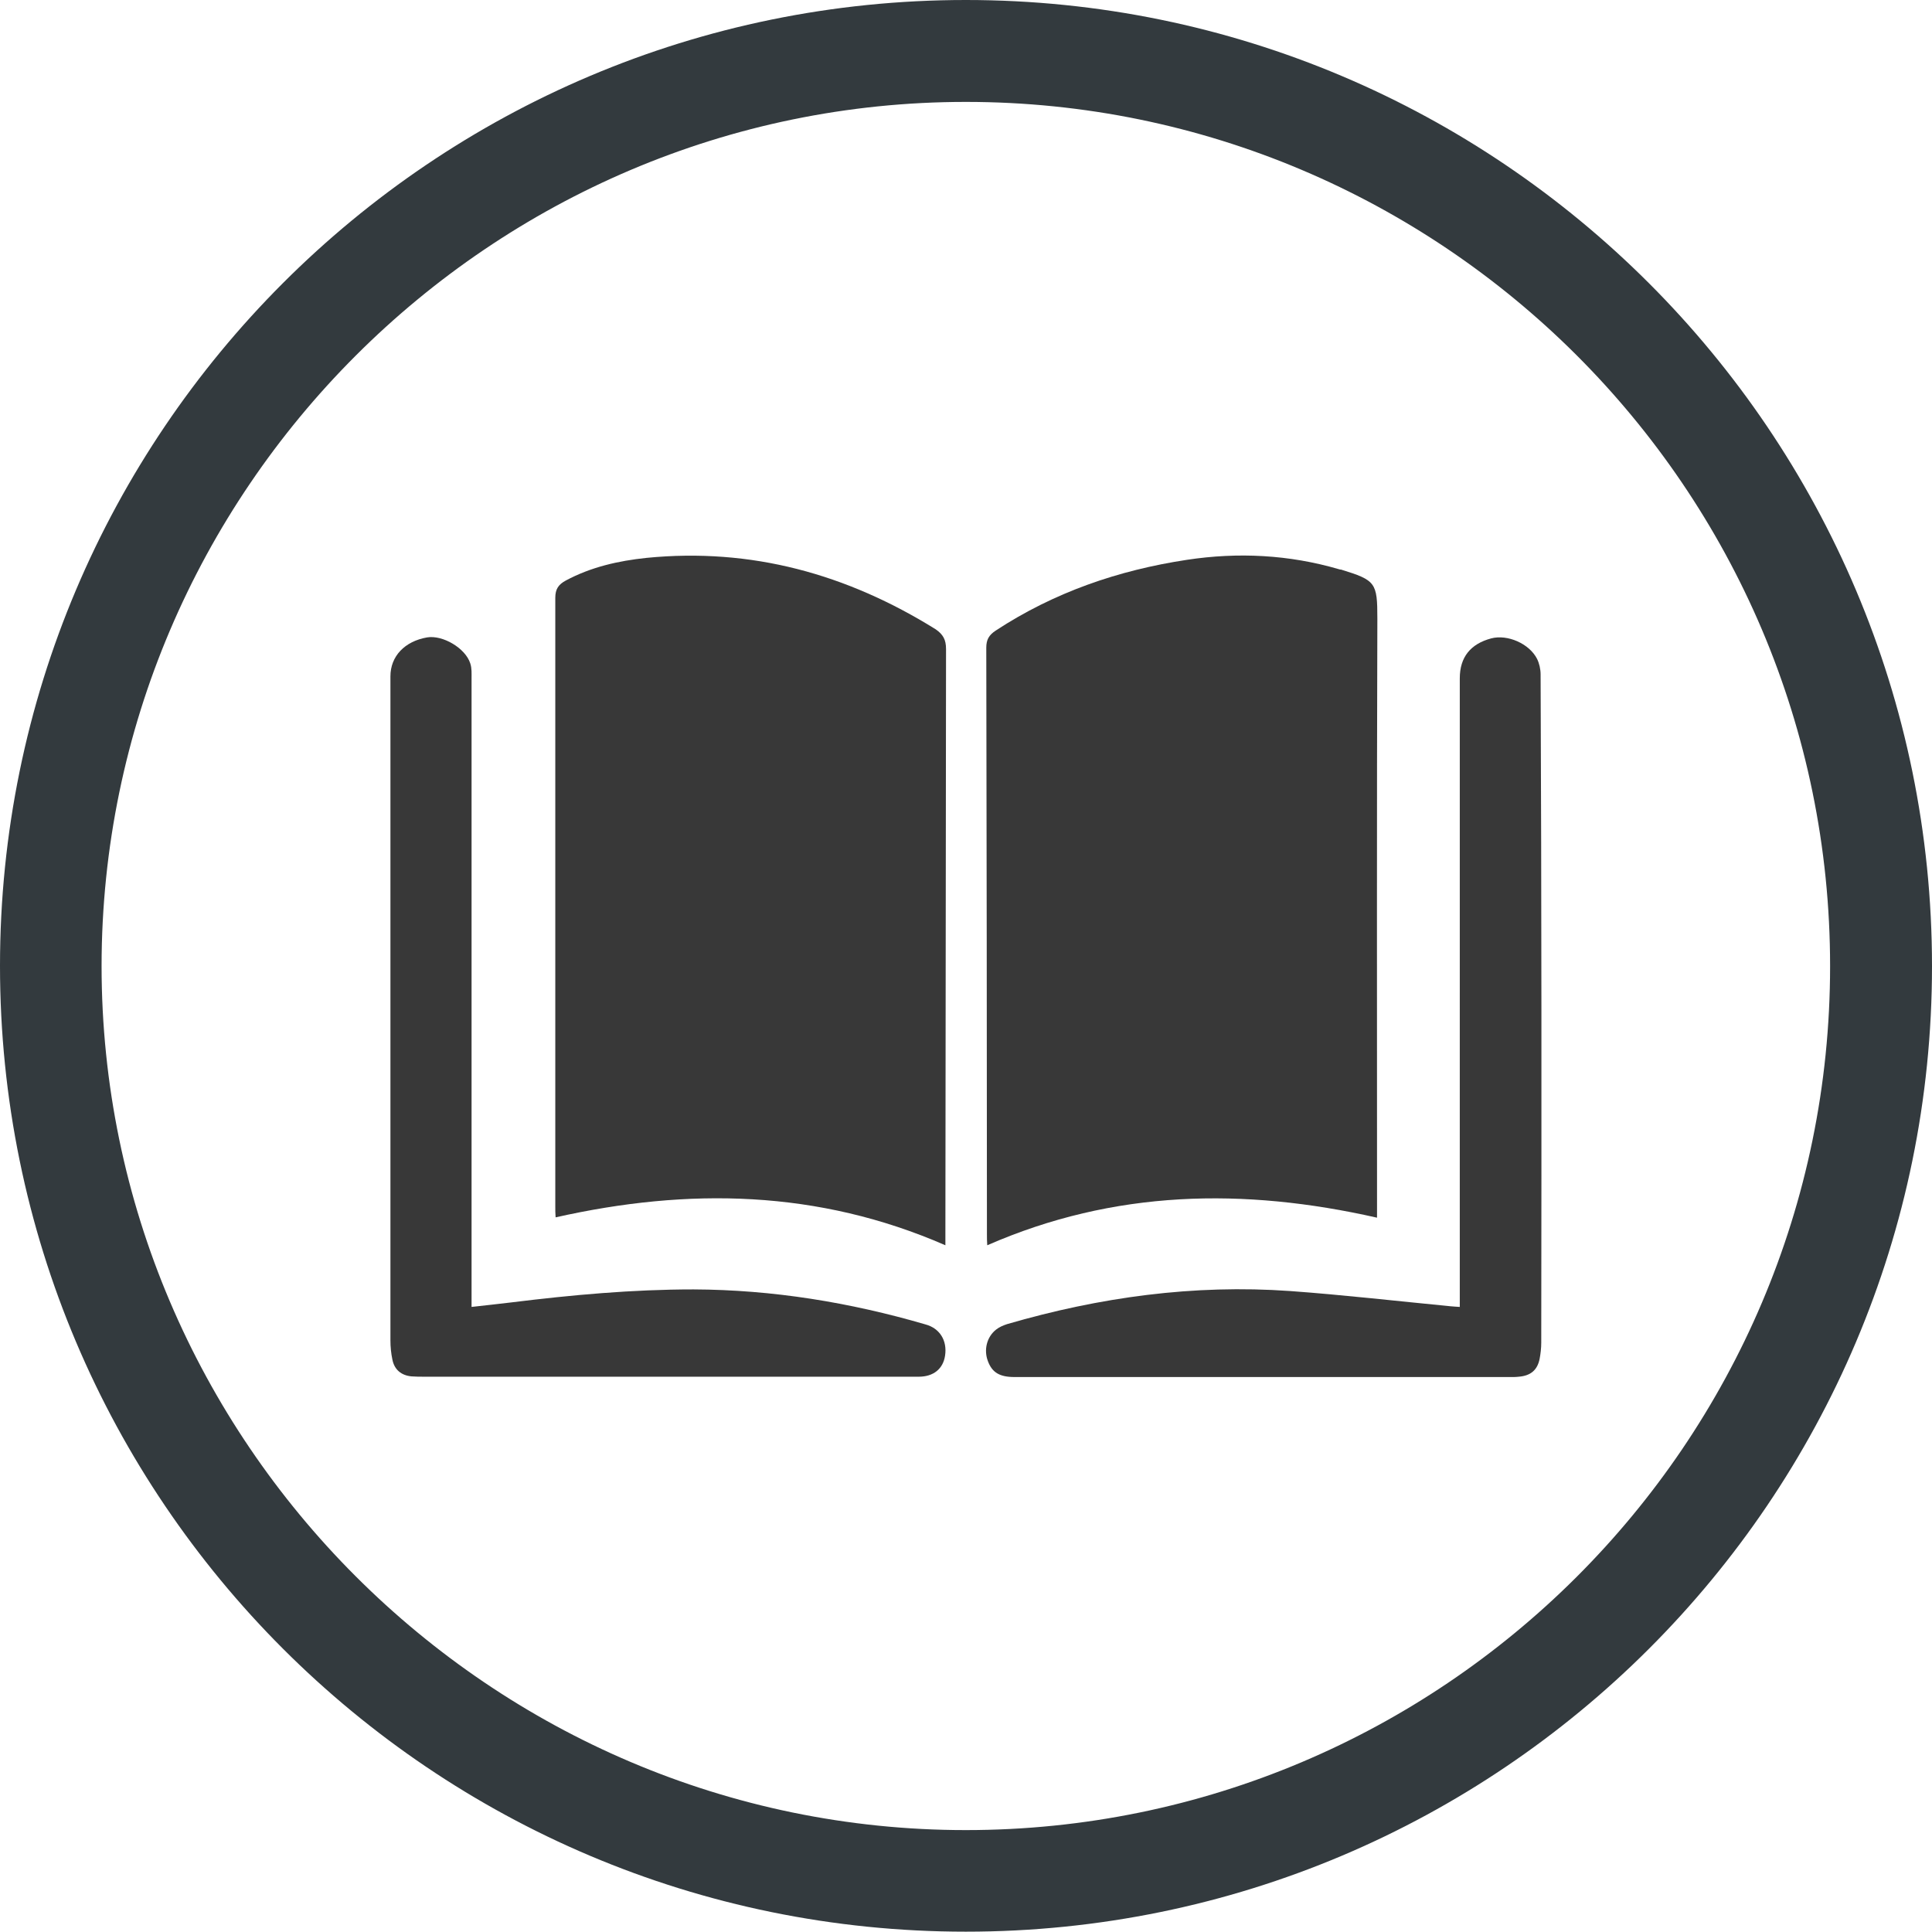 <?xml version="1.0" encoding="utf-8"?>
<!-- Generator: Adobe Illustrator 18.0.0, SVG Export Plug-In . SVG Version: 6.00 Build 0)  -->
<!DOCTYPE svg PUBLIC "-//W3C//DTD SVG 1.1//EN" "http://www.w3.org/Graphics/SVG/1.1/DTD/svg11.dtd">
<svg version="1.1" id="Layer_1" xmlns="http://www.w3.org/2000/svg" xmlns:xlink="http://www.w3.org/1999/xlink" x="0px" y="0px"
	 width="595.3px" height="595.3px" viewBox="0 0 595.3 595.3" enable-background="new 0 0 595.3 595.3" xml:space="preserve">
<g>
	<path fill="#333A3E" d="M297.6,0C133.3,0,0,133.4,0,297.6c0,164.3,133.3,297.6,297.6,297.6S595.3,462,595.3,297.7
		C595.3,133.4,461.9,0,297.6,0z M297.6,563.9C151.2,563.9,31.3,444,31.3,297.6C31.4,151.2,151.2,31.4,297.6,31.4
		s266.3,119,266.3,266.3C563.9,444.9,444.1,563.9,297.6,563.9z"/>
</g>
<g>
	<path fill="#383838" d="M291.5,200c-0.1,60-0.1,119.9-0.2,179.9v3.8c-39.2-17.1-79.2-17.8-120.1-8.6c-0.1-1.2-0.1-2.2-0.1-3.3
		c0-62.5,0-125.1,0-187.6c0-2.7,1-4.1,3.2-5.3c7.8-4.2,16.3-6.1,24.9-7c32.3-3.2,61.8,5,89.1,22C290.6,195.5,291.5,197.1,291.5,200z
		"/>
	<path fill="#383838" d="M424.3,370.8v4.4c-41.1-9.3-81-8.6-120.1,8.5c-0.1-1.3-0.1-2.3-0.1-3.3c0-60.3-0.1-120.5-0.2-180.8
		c0-2.5,0.8-3.9,2.9-5.3c18-11.8,37.8-18.6,58.9-21.8c15.8-2.4,31.5-1.6,46.9,2.9c0.2,0.1,0.4,0.1,0.6,0.1
		c10.7,3.3,11.2,4,11.2,15.1C424.2,250.7,424.3,310.7,424.3,370.8z"/>
	<path fill="#383838" d="M291.2,417.7c-0.6,4.1-3.6,6.5-8.1,6.5c-50.8,0-101.6,0-152.4,0c-1.3,0-2.6,0-3.9-0.1
		c-3.2-0.3-5.3-2.1-5.9-5.2c-0.4-1.9-0.6-3.9-0.6-5.9c0-68.2,0-136.4,0-204.6c0-6.2,4.4-10.8,11.3-12c4.8-0.8,11.8,3.3,13.3,8
		c0.5,1.5,0.4,3.1,0.4,4.7c0,63.2,0,126.3,0,189.5v4.1c4.3-0.5,8.3-0.9,12.3-1.4c18.6-2.3,37.3-4,56.1-4c24.4,0.1,48.2,4,71.5,10.8
		C289.6,409.3,291.9,413.1,291.2,417.7z"/>
	<path fill="#383838" d="M474.9,413.7c0,1.7-0.2,3.4-0.5,5c-0.7,3.5-2.8,5.2-6.4,5.5c-0.7,0.1-1.4,0.1-2.1,0.1
		c-51.1,0-102.2,0-153.3,0c-4.6,0-6.9-1.4-8.2-4.9c-1.3-3.4-0.4-7.4,2.5-9.7c1-0.8,2.2-1.3,3.4-1.7c28.5-8.3,57.5-12.3,87.2-10.2
		c16.5,1.2,33,3.1,49.5,4.7c0.8,0.1,1.6,0.1,2.8,0.2V209c0-6.5,3.3-10.6,9.7-12.3c5-1.3,11.7,1.6,14.1,6.3c0.7,1.4,1.1,3.2,1.1,4.8
		C475,276.5,475,345.1,474.9,413.7z"/>
</g>
</svg>
